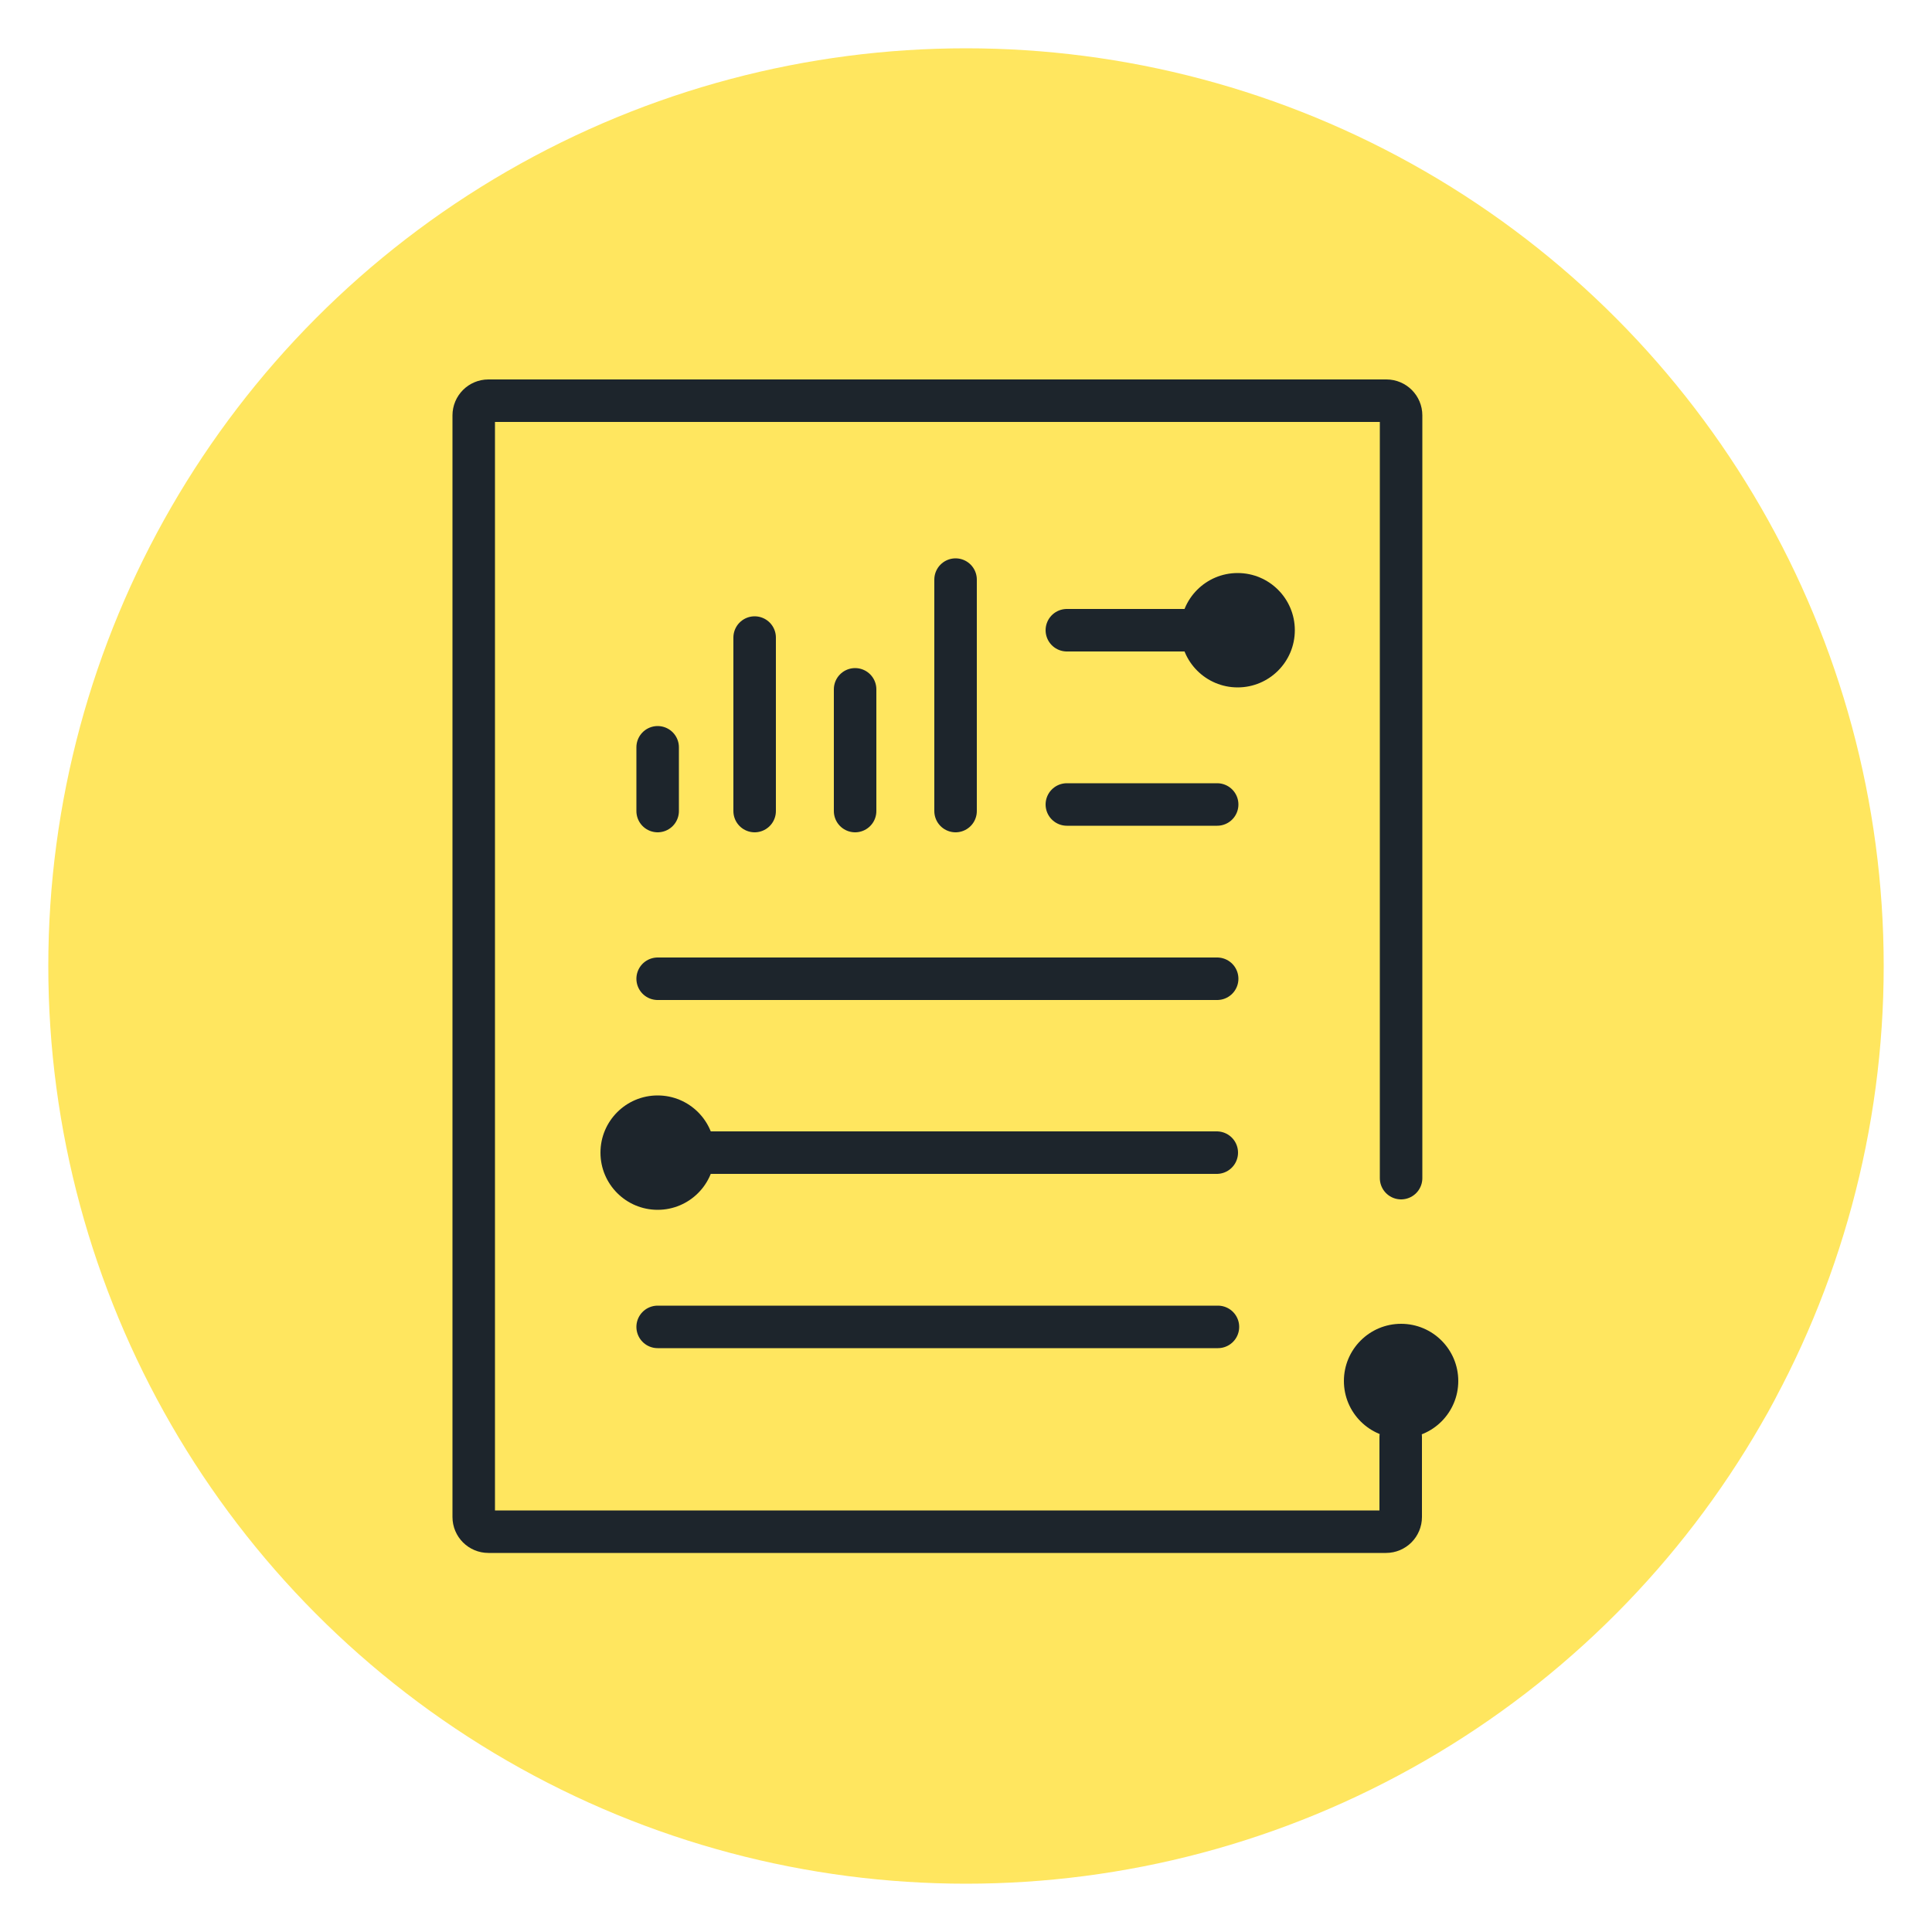 <?xml version="1.0" encoding="UTF-8"?>
<svg id="Layer_1" xmlns="http://www.w3.org/2000/svg" version="1.1" viewBox="0 0 500 500">
  <!-- Generator: Adobe Illustrator 29.1.0, SVG Export Plug-In . SVG Version: 2.1.0 Build 142)  -->
  <defs>
    <style>
      .st0 {
        fill: #1d252c;
      }

      .st1 {
        fill: #ffe65f;
      }

      .st2 {
        fill: none;
        stroke: #1d252c;
        stroke-linecap: round;
        stroke-miterlimit: 10;
        stroke-width: 11px;
      }
    </style>
  </defs>
  <g id="Layer_2">
    <circle class="st1" cx="250" cy="250" r="237.5"/>
    <circle class="st1" cx="250" cy="250" r="199.9"/>
  </g>
  <g>
    <g>
      <line class="st2" x1="170.2" y1="343.4" x2="315.2" y2="343.4"/>
      <line class="st2" x1="170.2" y1="298.3" x2="314.9" y2="298.3"/>
      <line class="st2" x1="170.2" y1="253.3" x2="315" y2="253.3"/>
      <line class="st2" x1="276.1" y1="208.2" x2="315" y2="208.2"/>
      <line class="st2" x1="276.1" y1="163.1" x2="315" y2="163.1"/>
      <g>
        <line class="st2" x1="170.2" y1="209.9" x2="170.2" y2="193.4"/>
        <line class="st2" x1="195.3" y1="209.9" x2="195.3" y2="165"/>
        <line class="st2" x1="221.3" y1="209.9" x2="221.3" y2="178.4"/>
        <line class="st2" x1="247.3" y1="209.9" x2="247.3" y2="150"/>
      </g>
      <path class="st2" d="M362.6,304.9V107.5c0-2.1-1.7-3.8-3.8-3.8H126.4c-2.1,0-3.8,1.7-3.8,3.8v285.1c0,2.1,1.7,3.8,3.8,3.8h232.3c2.1,0,3.8-1.7,3.8-3.8v-20.7"/>
    </g>
    <circle class="st0" cx="170.2" cy="298.3" r="14.8"/>
    <circle class="st0" cx="362.6" cy="357.4" r="14.8"/>
    <circle class="st0" cx="320.3" cy="163.1" r="14.8"/>
  </g>
</svg>